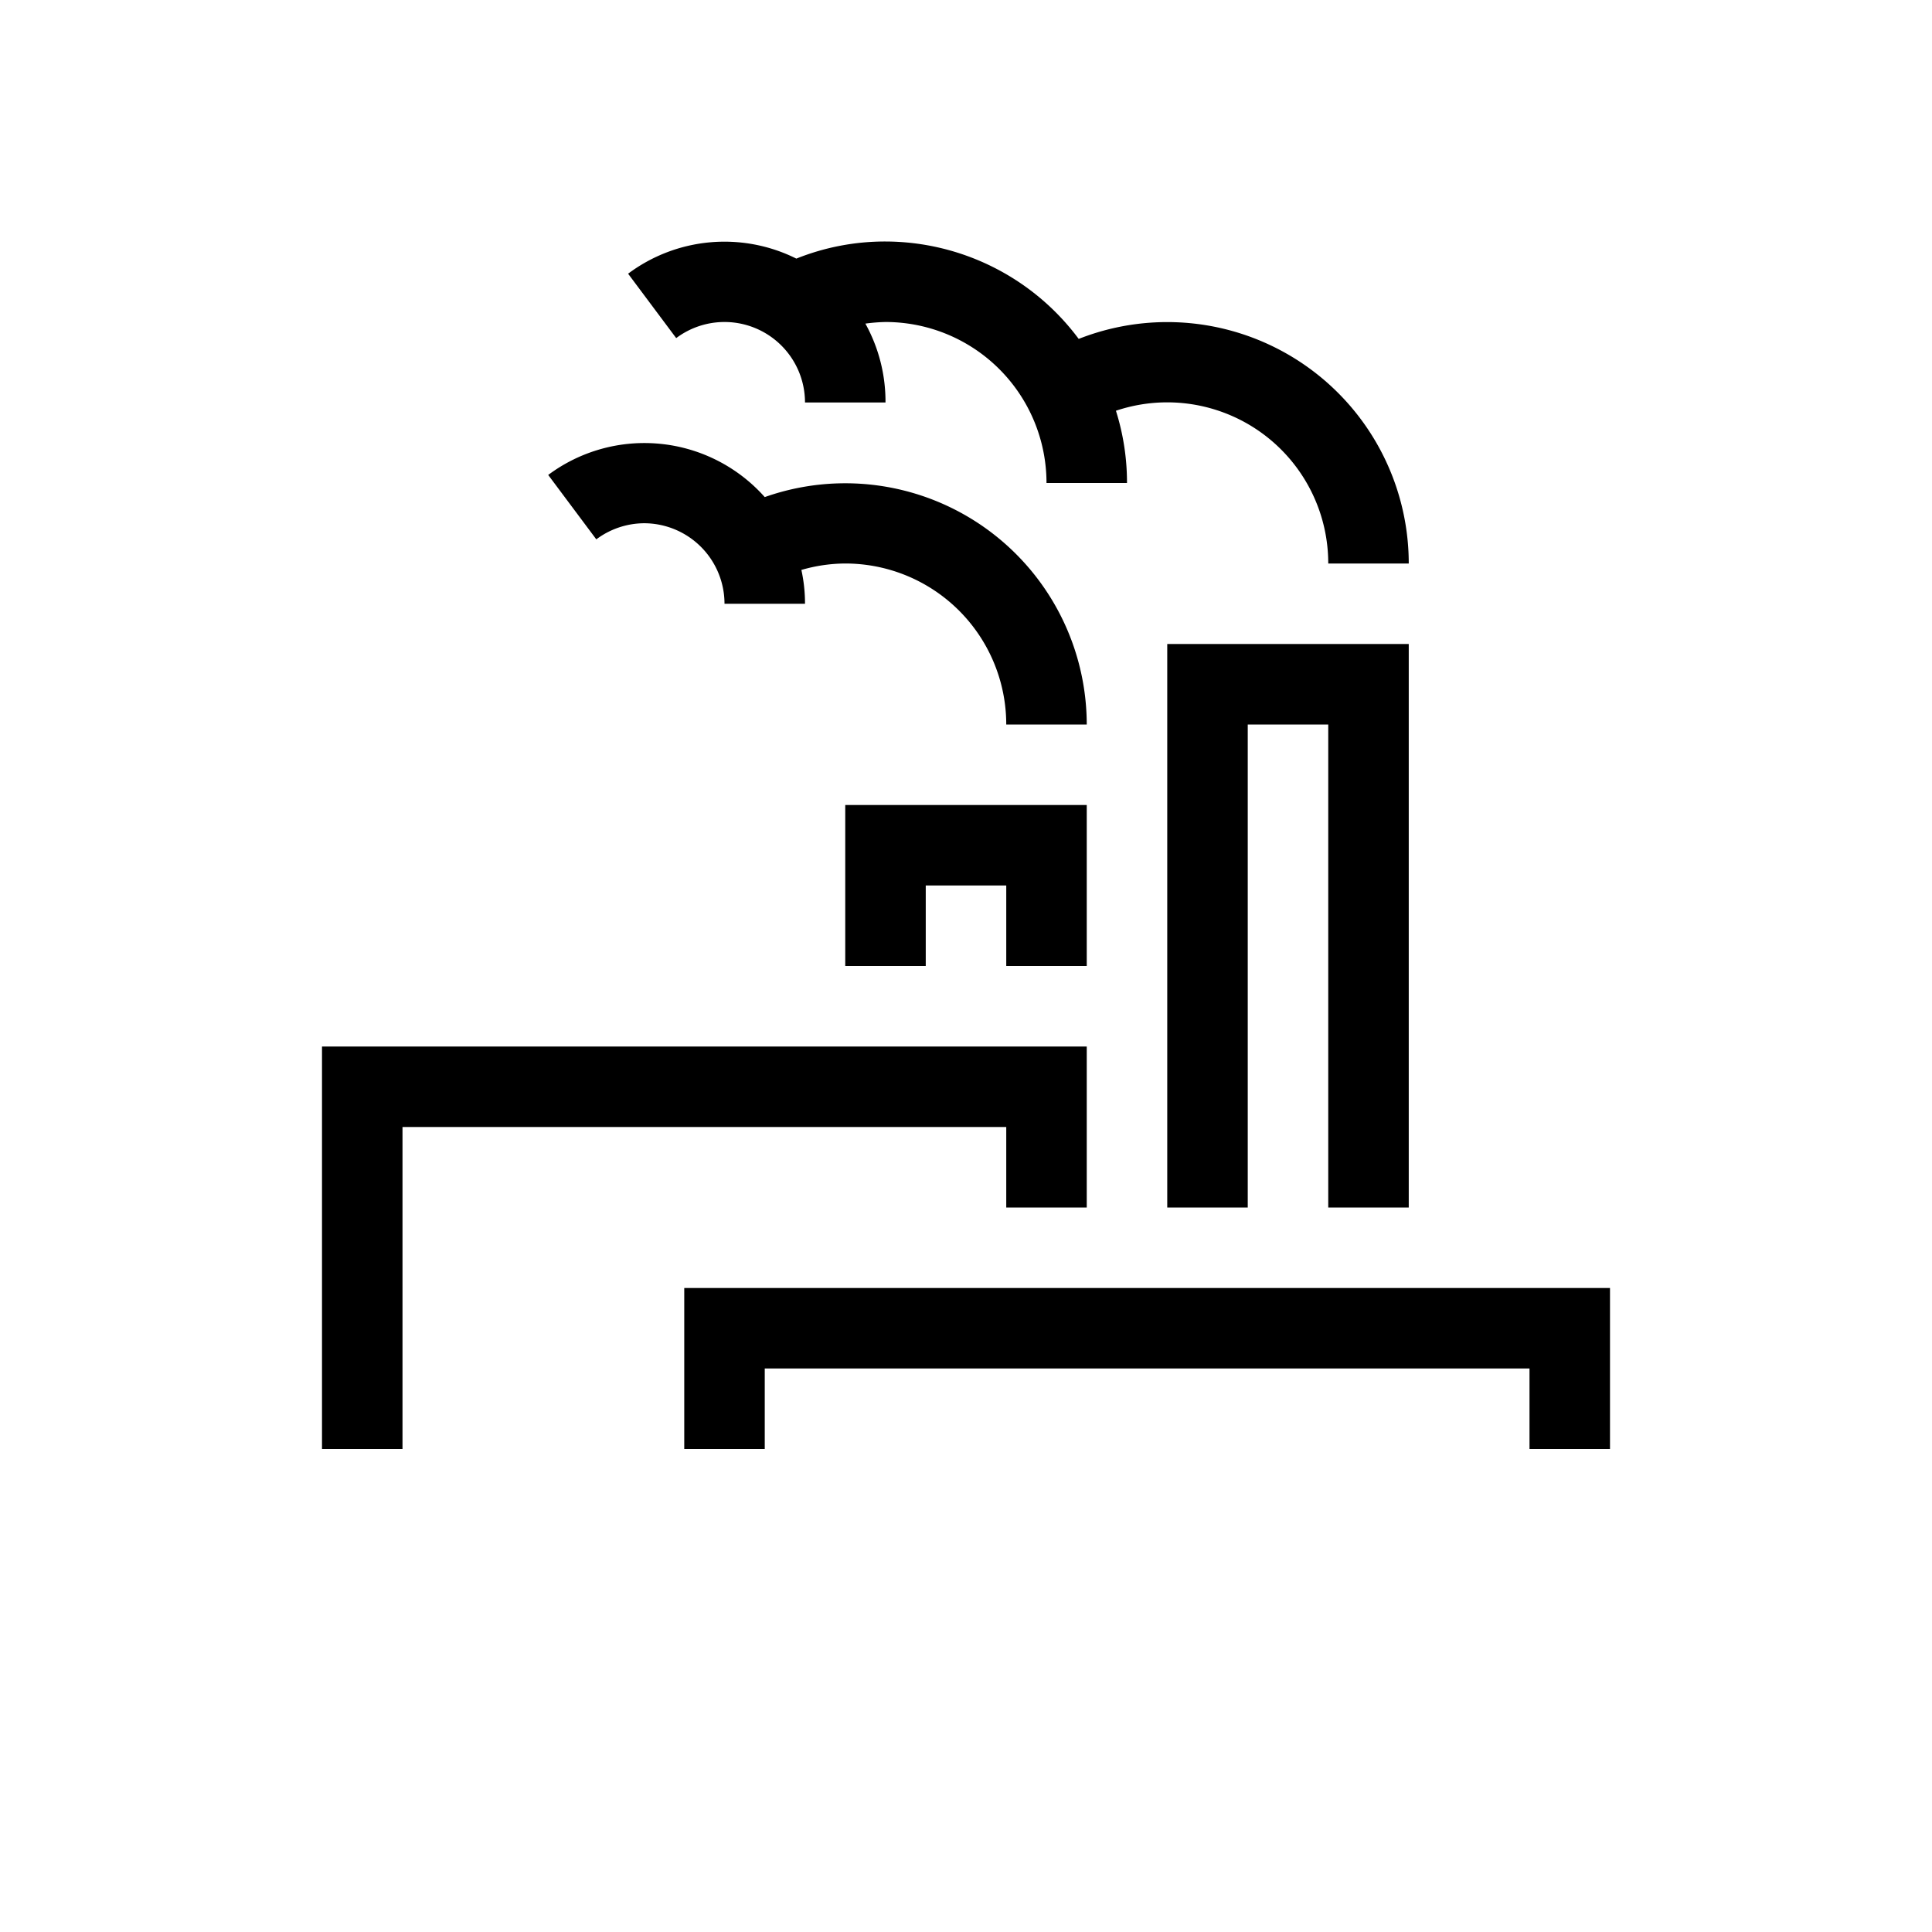 <svg id="Layer_1" data-name="Layer 1" xmlns="http://www.w3.org/2000/svg" viewBox="0 0 96 96"><title>building-industrial</title><path d="M54,48V40H42v8h4V44h4v4ZM50,60h4V52H16V72h4V56H50ZM34,64v8h4V68H76v4h4V64Zm34-4h2V32H58V60h4V36h4V60ZM32,26a4,4,0,0,1,4,4h4a7.72,7.72,0,0,0-.18-1.68A7.93,7.93,0,0,1,42,28a8,8,0,0,1,8,8h4A12,12,0,0,0,38,24.7a8,8,0,0,0-10.76-1.1l2.39,3.2A4,4,0,0,1,32,26Zm4-10a4,4,0,0,1,4,4h4a8,8,0,0,0-1-3.92A8.76,8.76,0,0,1,44,16a8,8,0,0,1,8,8h4a11.87,11.87,0,0,0-.55-3.59A8,8,0,0,1,66,28h4A12,12,0,0,0,53.6,16.84,12,12,0,0,0,44,12a11.84,11.84,0,0,0-4.43.85,8,8,0,0,0-8.36.75l2.39,3.2A4,4,0,0,1,36,16Z"/></svg>